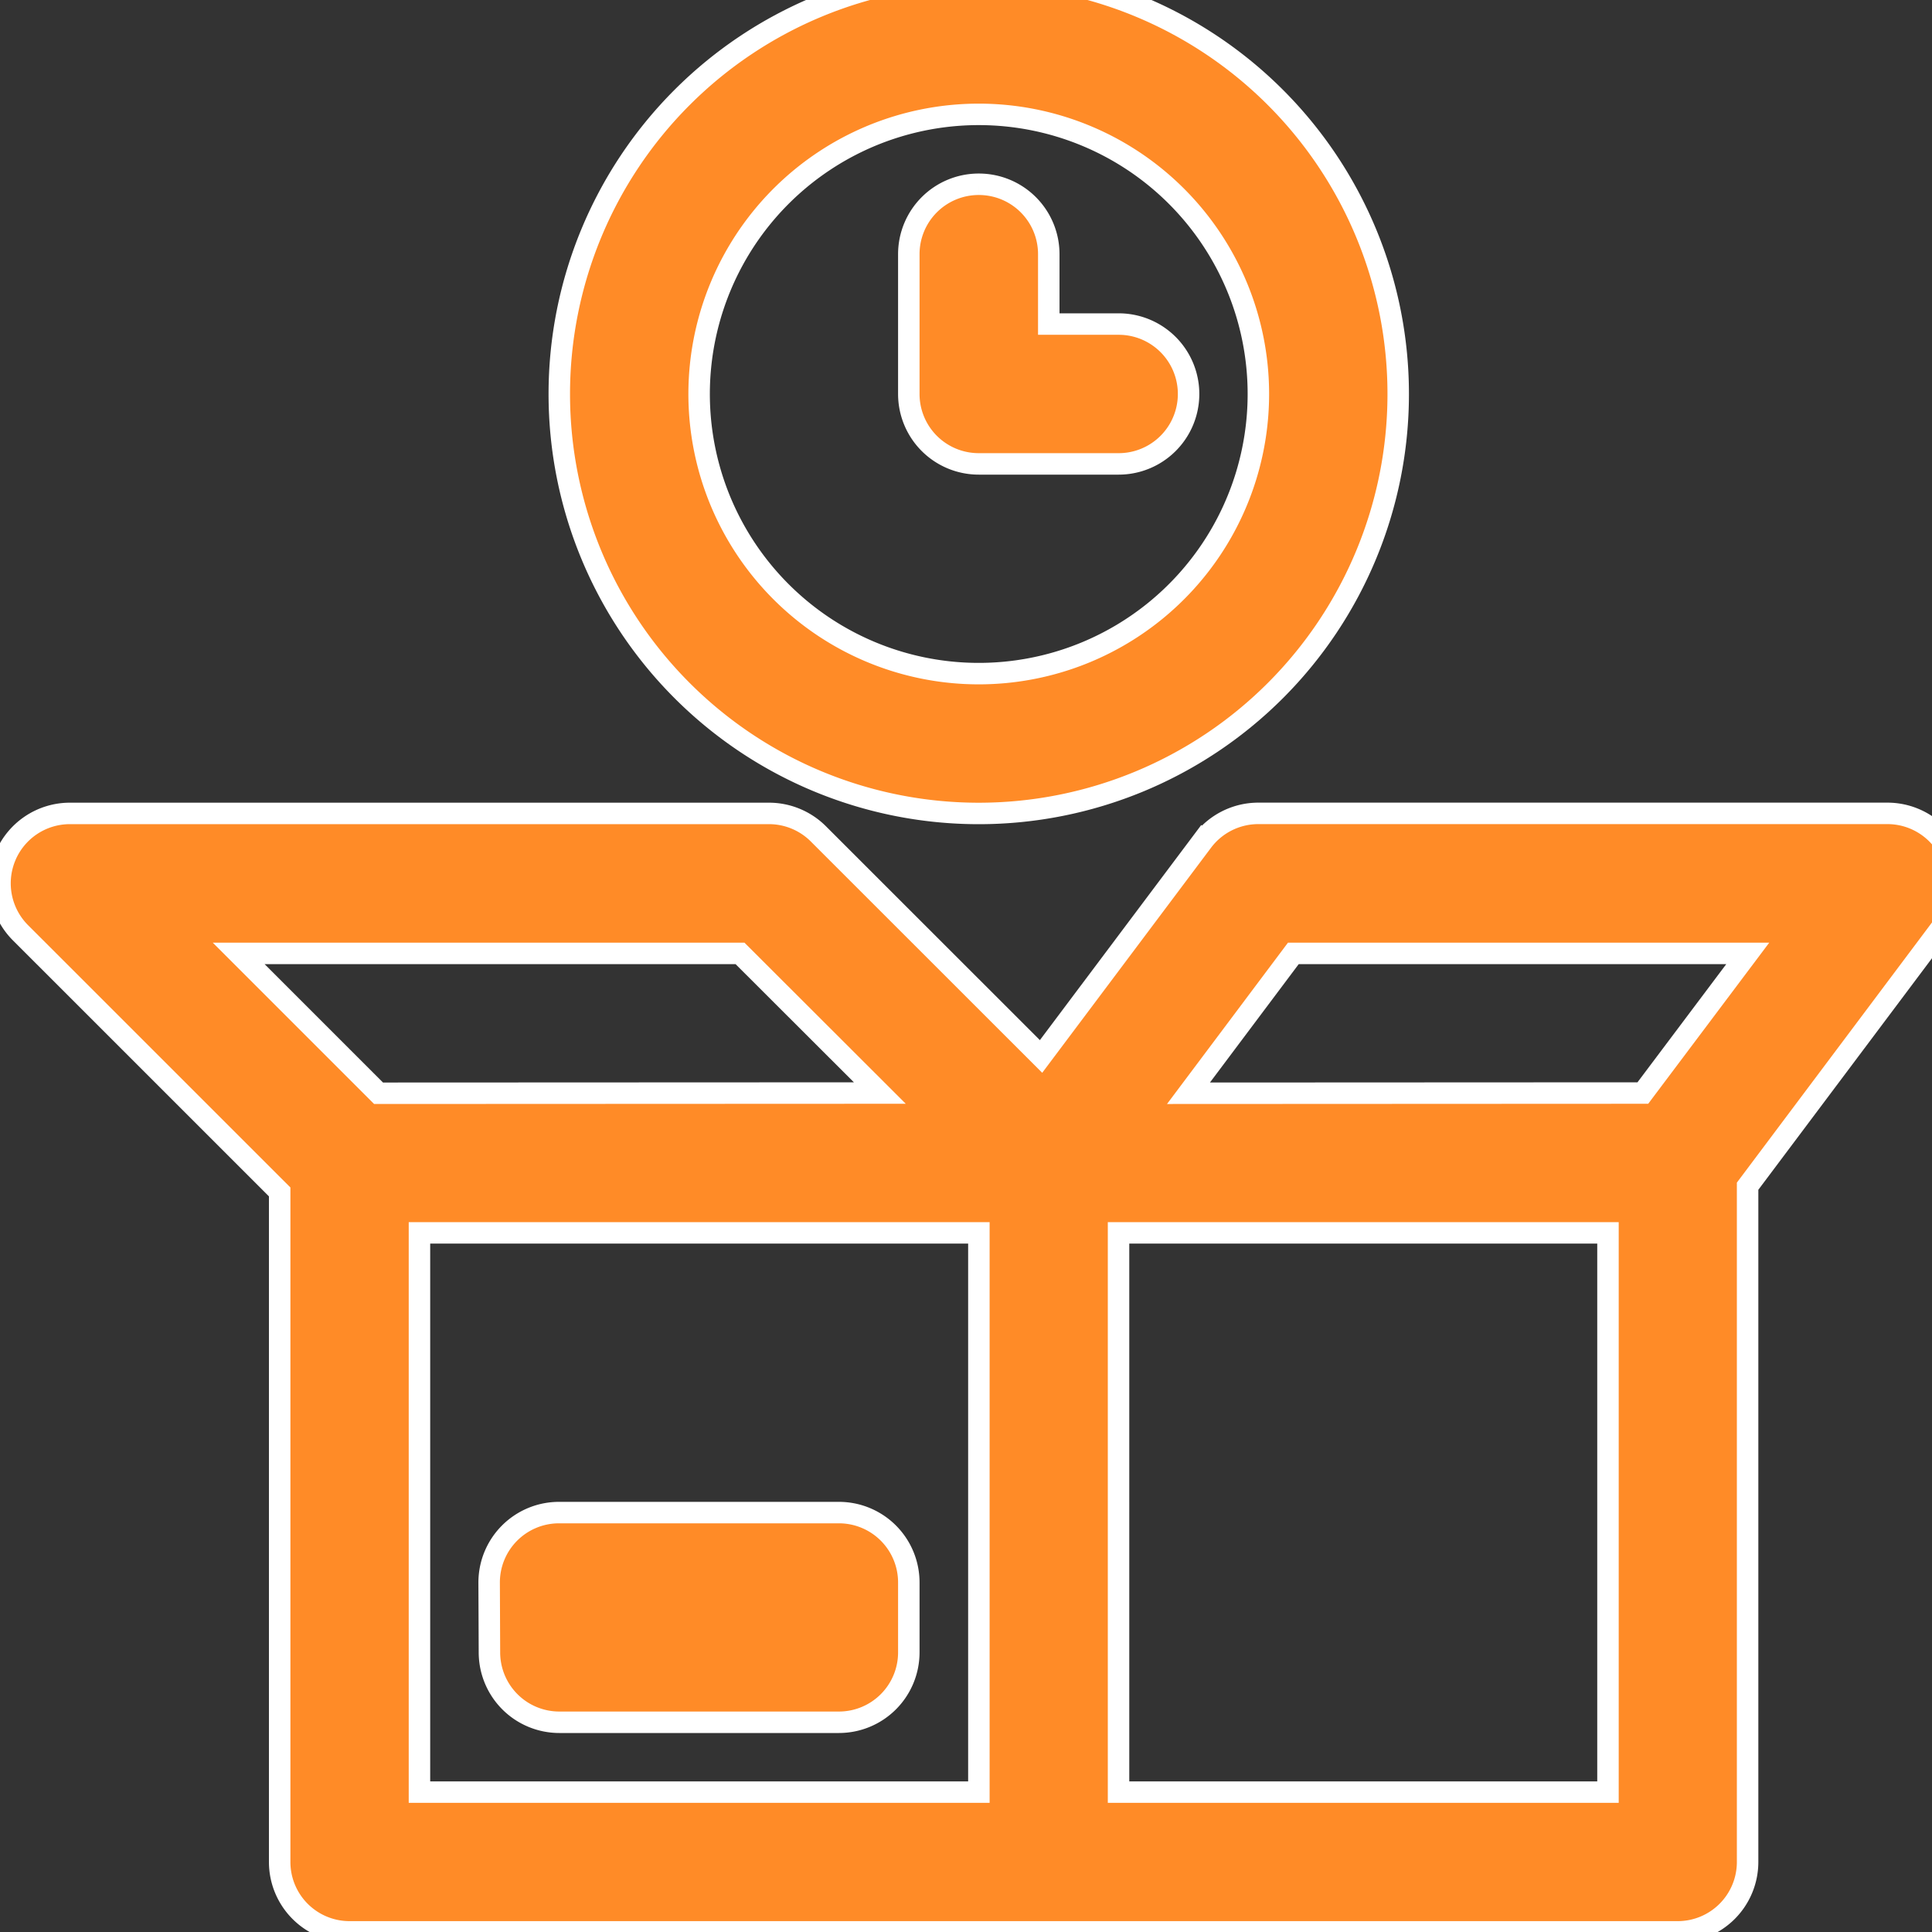 <svg xmlns="http://www.w3.org/2000/svg" xmlns:xlink="http://www.w3.org/1999/xlink" width="45" height="45" viewBox="0 0 45 45">
  <rect x="0" y="0" width="45" height="45" fill="#333333" stroke="none"/>
  <defs>
    <clipPath id="clip-path">
      <rect id="Rectangle_14407" data-name="Rectangle 14407" width="45" height="45" transform="translate(0 0.073)" fill="#ff8b27" stroke="#fff" stroke-width="0.5"/>
    </clipPath>
  </defs>
  <g id="reduce-the-delivery" transform="translate(0 -0.539)">
    <g id="Group_25391" data-name="Group 25391" transform="translate(0 0.466)" clip-path="url(#clip-path)">
      <path id="Path_77554" data-name="Path 77554" d="M22.8,3.257A6.513,6.513,0,1,0,29.31,9.77,6.513,6.513,0,0,0,22.8,3.257M13.027,9.77a9.77,9.77,0,1,1,9.77,9.77,9.77,9.77,0,0,1-9.77-9.77M22.8,4.885a1.628,1.628,0,0,1,1.628,1.628V8.141h1.628a1.628,1.628,0,1,1,0,3.257H22.8A1.628,1.628,0,0,1,21.168,9.77V6.513A1.628,1.628,0,0,1,22.8,4.885M.124,20.544a1.628,1.628,0,0,1,1.5-1.005H17.911a1.629,1.629,0,0,1,1.151.477L24.248,25.2l3.759-5.011a1.628,1.628,0,0,1,1.3-.651H43.964a1.628,1.628,0,0,1,1.3,2.605l-4.559,6.079v15.74a1.628,1.628,0,0,1-1.628,1.628H8.142a1.628,1.628,0,0,1-1.628-1.628V28.355L.477,22.319a1.629,1.629,0,0,1-.353-1.774ZM9.77,42.335H22.8V29.309H9.77Zm16.283,0h11.4V29.309h-11.4ZM38.265,26.052,40.708,22.8H30.124l-2.442,3.257Zm-17.772,0L17.237,22.8H5.56l3.257,3.257Zm-9.1,11.4a1.628,1.628,0,0,1,1.628-1.628H19.54a1.628,1.628,0,0,1,1.628,1.628v1.628a1.628,1.628,0,0,1-1.628,1.628H13.027A1.628,1.628,0,0,1,11.4,39.079Z" transform="translate(0 -0.52)" fill="#ff8b27" stroke="#fff" stroke-width="0.5" fill-rule="evenodd"/>
    </g>
  </g>
</svg>
